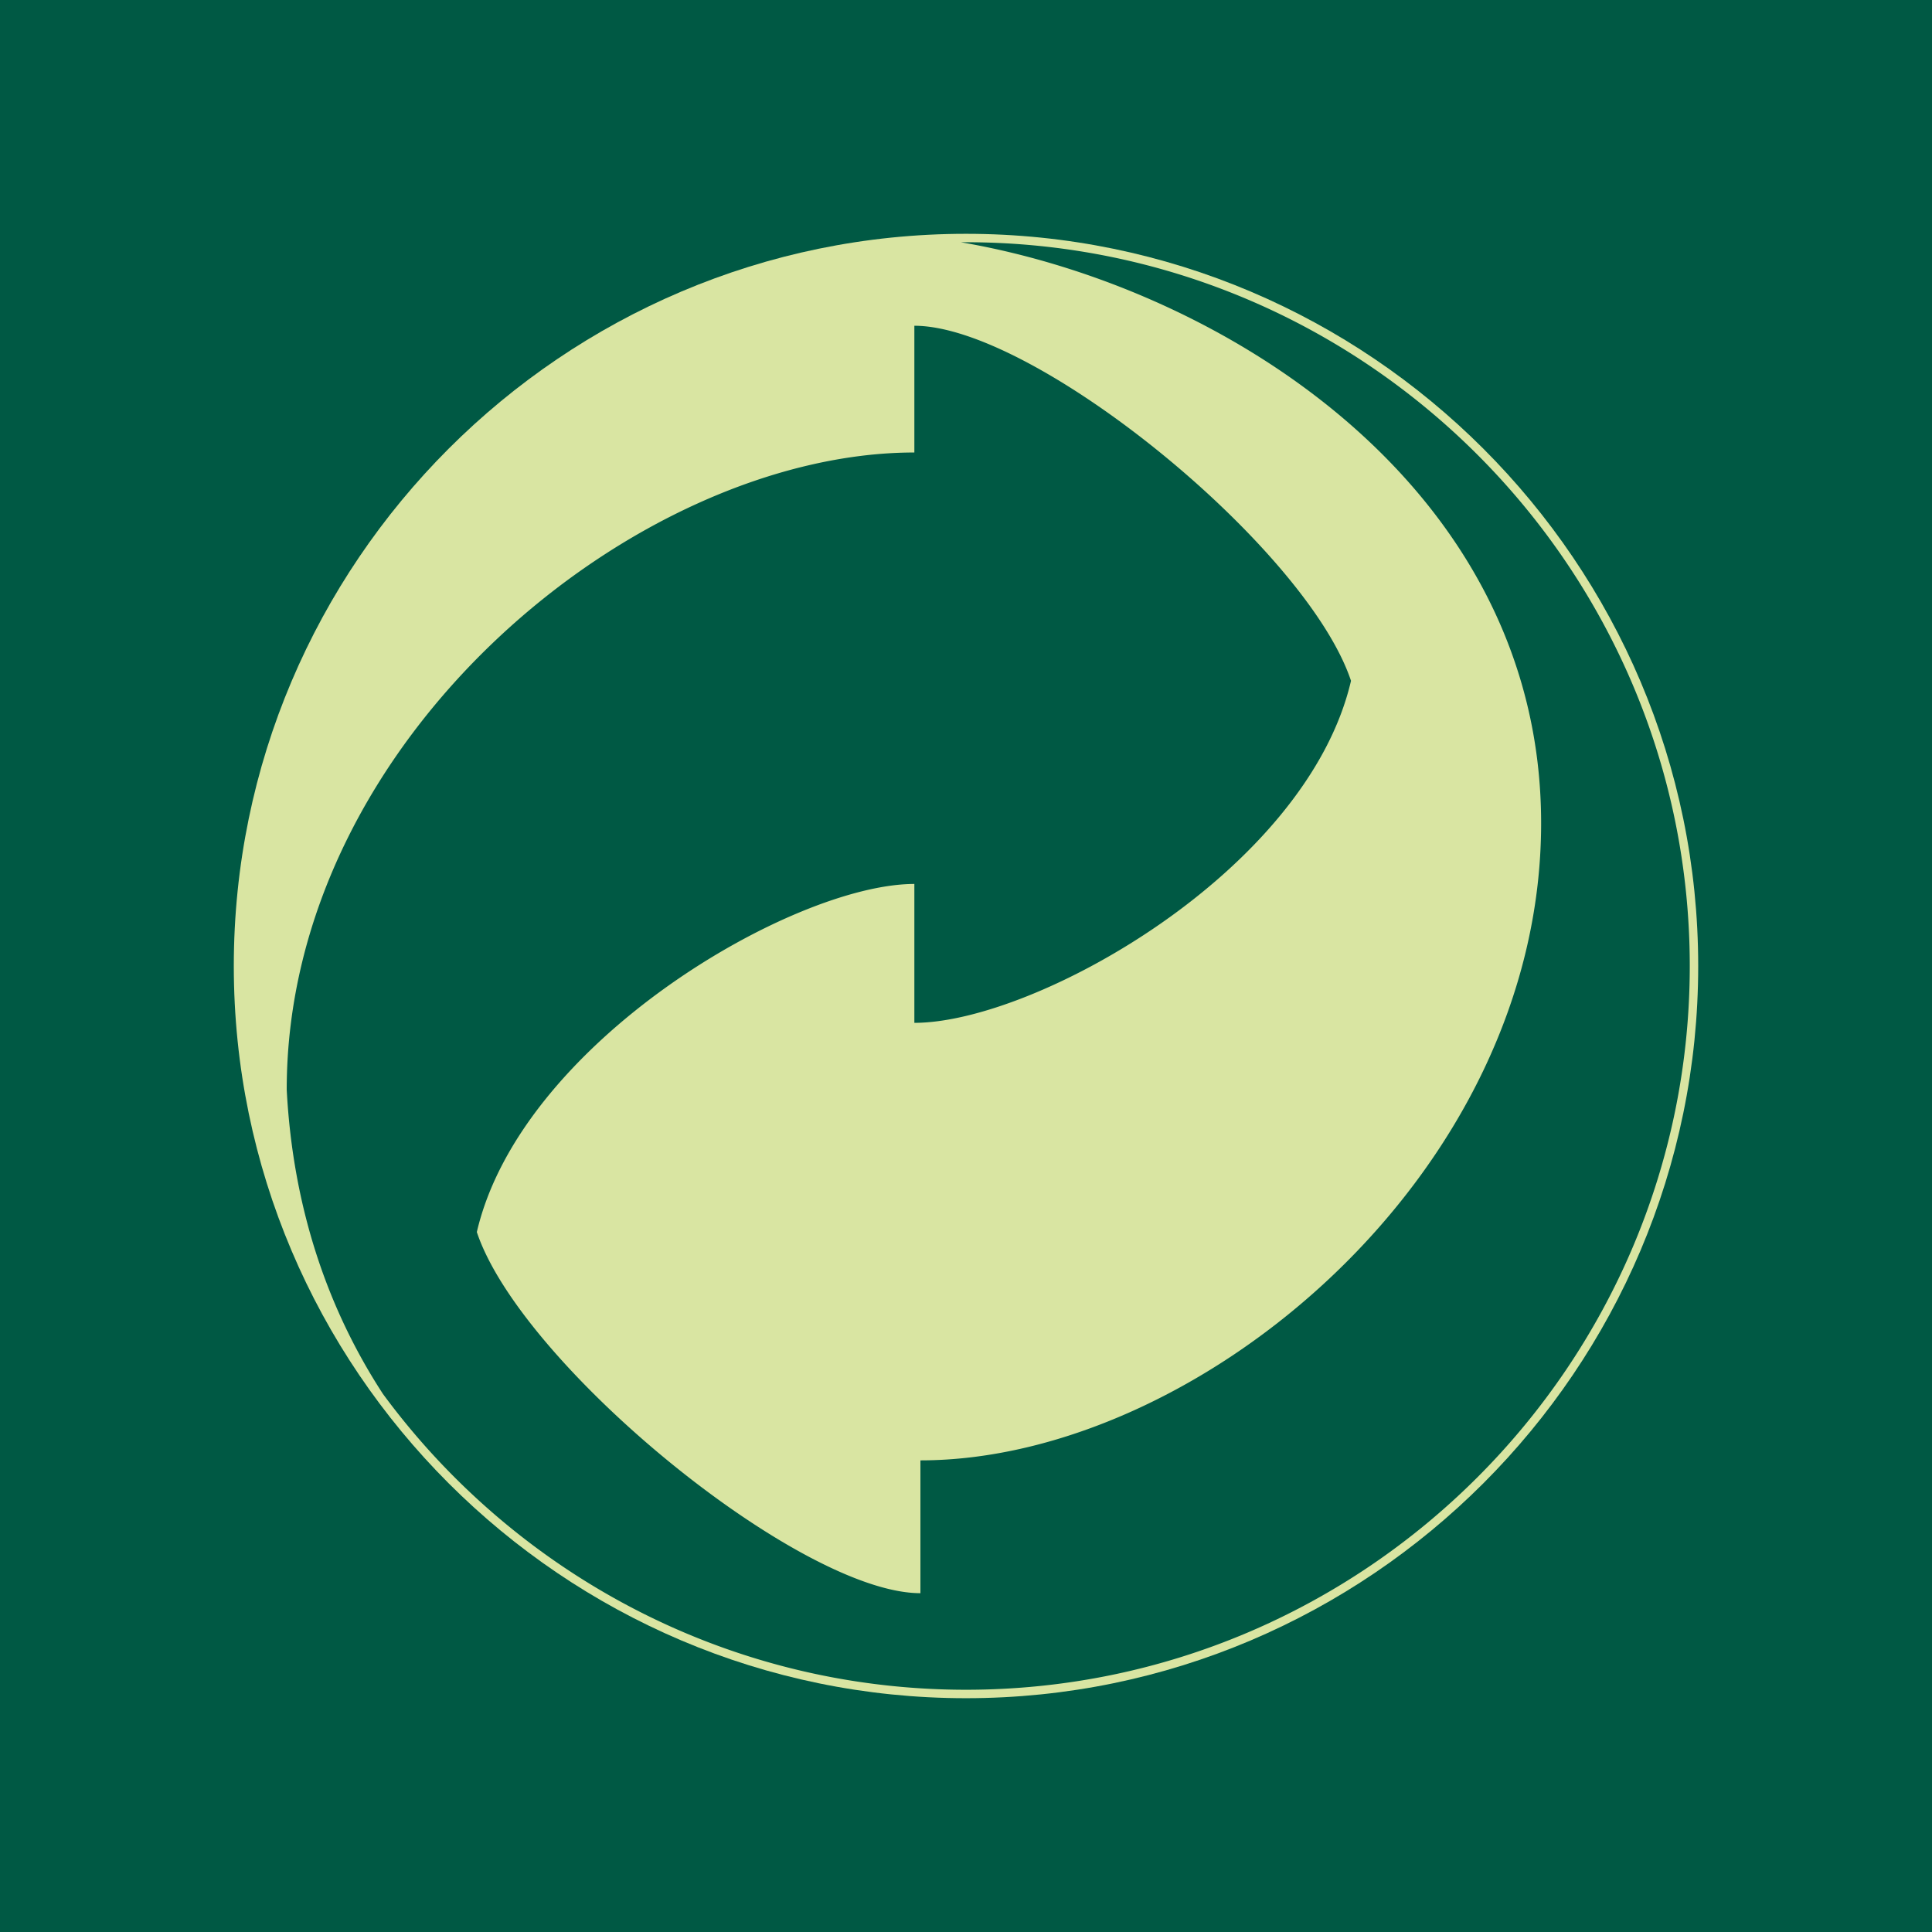 <svg xmlns="http://www.w3.org/2000/svg" width="2500" height="2500" viewBox="0 0 192.756 192.756"><path fill-rule="evenodd" clip-rule="evenodd" fill="#005944" d="M0 0h192.756v192.756H0V0z"/><path d="M96.378 23.327c20.118 0 38.38 8.204 51.614 21.437 13.232 13.233 21.438 31.497 21.438 51.614 0 20.118-8.205 38.38-21.438 51.614-13.234 13.232-31.496 21.438-51.614 21.438s-38.38-8.205-51.614-21.438c-13.233-13.234-21.438-31.496-21.438-51.614 0-20.117 8.205-38.38 21.438-51.614C57.998 31.531 76.26 23.327 96.378 23.327z" fill="#d9e5a2"/><path d="M147.396 45.359c-13.08-13.081-31.133-21.19-51.019-21.19-19.885 0-37.938 8.11-51.019 21.19-13.081 13.081-21.19 31.134-21.19 51.019 0 19.886 8.11 37.938 21.19 51.019 13.081 13.082 31.134 21.191 51.019 21.191 19.886 0 37.938-8.109 51.019-21.191 13.082-13.08 21.191-31.133 21.191-51.019.001-19.885-8.108-37.938-21.191-51.019z" fill="#d9e5a2"/><path d="M91.225 88.192c-12.039 0-39.235 15.763-43.652 34.73 4.417 13.252 32.219 36.031 44.258 36.031v-13.252c27.628 0 61.927-28.496 61.927-63.572 0-33.583-31.836-53.507-57.881-57.957.167-.001.334-.004.501-.004 19.886 0 37.938 8.11 51.019 21.19 13.082 13.081 21.191 31.134 21.191 51.019 0 19.886-8.109 37.938-21.191 51.019-13.08 13.082-31.133 21.191-51.019 21.191-19.885 0-37.938-8.109-51.019-21.191a72.762 72.762 0 0 1-7.149-8.318c-5.368-8.24-8.973-18.307-9.604-30.359 0-35.078 34.991-63.573 62.62-63.573V32.501c12.039 0 39.148 22.172 43.564 35.424-4.416 18.968-31.525 34.124-43.564 34.124V88.192h-.001z" fill-rule="evenodd" clip-rule="evenodd" fill="#005944"/></svg>